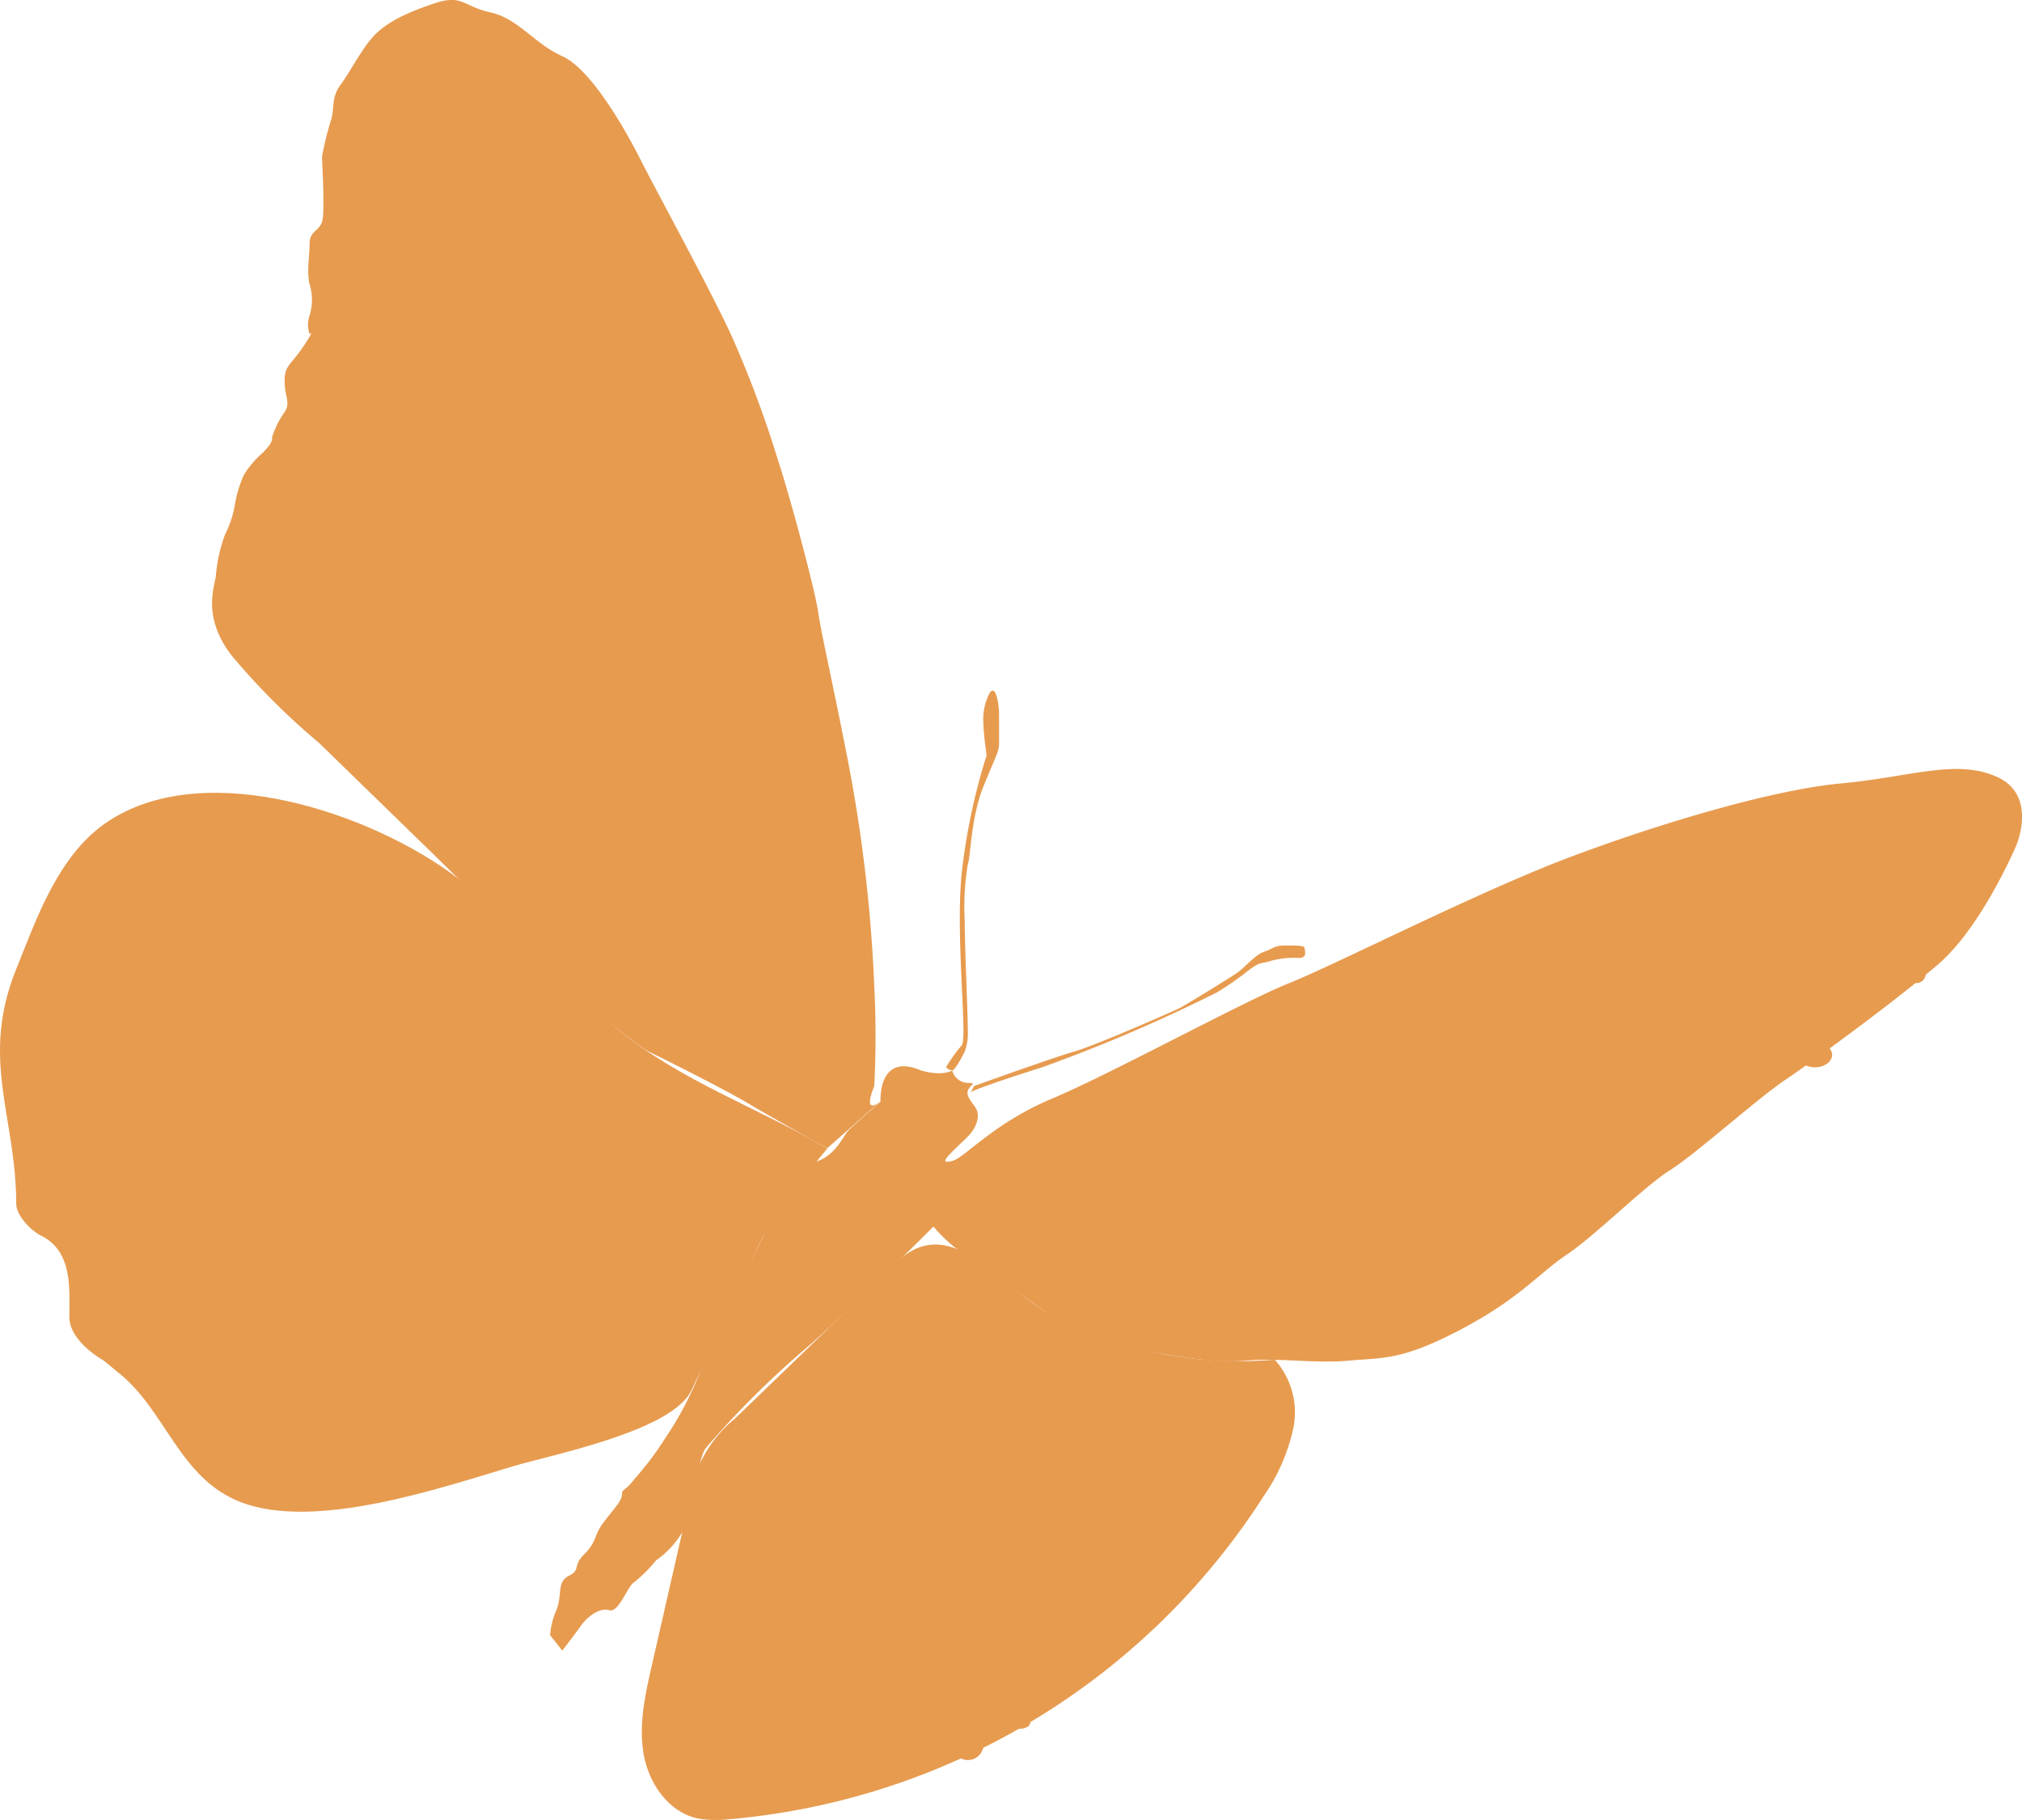 <svg id="Calque_1" data-name="Calque 1" xmlns="http://www.w3.org/2000/svg" viewBox="0 0 228.92 206.02"><defs><style>.cls-1{fill:#e79b4f;}</style></defs><title>papillion</title><path class="cls-1" d="M89,166.36c-2.16,4.62-15.75,7.28-20.14,8.59-8.31,2.48-22.47,7.33-30.9,4.07-6.94-2.69-8.44-10.33-13.77-14.6L22.46,163s-3.86-2.1-3.89-4.92c0-3.13.43-7.41-3.18-9.21-1.41-.71-2.83-2.47-2.83-3.54,0-9.95-4.14-16.43,0-26.66l.85-2.13C15.61,111,18.14,105,23.21,101.8c11.12-7.07,29.65-.68,39.13,6.44,6.82,5.12,12,12.05,18.54,17.43,7,5.72,15.76,8.76,23.51,13.32,0,0-6,7.06-7.77,10.95S89.23,165.94,89,166.36Z" transform="translate(-10.72 -8.98)"/><path class="cls-1" d="M110.41,133.69s-.35-5.65,4.59-3.53c2.47.71,3.53,0,3.53,0a1.88,1.88,0,0,0,1.77,1.41c1.41,0-.35.35,0,1.41s1.41,1.41,1.06,2.83-1.41,2.12-2.47,3.18-1.77,1.77-.35,1.41,4.59-4.24,11.3-7.06,21.55-10.95,26.84-13.07,21.19-10.24,31.44-14.13,23.31-7.77,31.08-8.48,13.07-2.83,17.66-.71,2.12,7.77,2.12,7.77-3.89,9.18-8.83,13.42S216,129.1,212.84,131.22s-10.24,8.48-13.07,10.24-8.48,7.42-11.66,9.54-5.3,4.95-12,8.48-8.83,3.18-12.72,3.53-7.77-.35-11.66,0-9.18-.71-12.72-1.41a32.12,32.12,0,0,1-10.6-4.59c-2.47-1.77-6.36-4.59-8.48-6a17.33,17.33,0,0,1-3.53-3.18s-10.24,10.24-14.84,14.13A102.32,102.32,0,0,0,90.63,172.9c-1.06,1.41-1.06,6.71-2.47,9.18A10.23,10.23,0,0,1,85,185.61a16,16,0,0,1-2.47,2.47c-.71.35-1.77,3.53-2.83,3.18S77.21,192,76.5,193s-2.12,2.83-2.12,2.83L73,194.09a8.49,8.49,0,0,1,.71-2.83c.71-1.77,0-3.18,1.41-3.89s.35-1.06,1.77-2.47,1.06-2.12,2.12-3.53,2.12-2.47,2.12-3.18.35-.35,1.41-1.77A35.67,35.67,0,0,0,86,171.84a38.19,38.19,0,0,0,4-7.62c1.3-3.33,4.85-10.59,6.08-13.14s4.76-9.81,7.06-10.6,3-2.91,3.71-3.61S110.41,133.69,110.41,133.69Z" transform="translate(-10.72 -8.98)"/><path class="cls-1" d="M109.7,131.92a111.11,111.11,0,0,0,0-11.3,171.23,171.23,0,0,0-2.83-24.73c-1.77-9.18-3.18-15.19-3.53-17.66s-3.18-13.07-4.59-17.31a122,122,0,0,0-5.3-14.13C91,41.5,85,30.55,83.21,27s-5.65-10.24-8.83-11.66-4.95-4.24-8.12-4.95S63.08,8.3,59.9,9.36s-5.3,2.12-6.71,3.53-2.83,4.24-3.89,5.65S48.6,21,48.24,22.43a36.52,36.52,0,0,0-1.06,4.24c0,.71.35,6.36,0,7.42s-1.41,1.06-1.41,2.47-.35,3.18,0,4.59a6,6,0,0,1,0,3.53,3.29,3.29,0,0,0,0,2.12s.71-.71-.71,1.41-2.12,2.12-2.12,3.89.71,2.47,0,3.53a10.06,10.06,0,0,0-1.41,2.83c0,.35,0,.71-1.06,1.77a11.27,11.27,0,0,0-2.12,2.47,13.46,13.46,0,0,0-1.06,3.53,11.23,11.23,0,0,1-1.06,3.18A17.52,17.52,0,0,0,35.17,74c0,1.06-1.77,4.59,1.77,9.18a78.94,78.94,0,0,0,9.89,9.89l13,12.65s15.34,15.06,15.81,15.51,6.72,5.92,8.72,6.89,8.72,4.35,11.19,5.84,8.83,5,8.83,5l4.87-4.3.59-.52.55-.48S108.29,135.46,109.7,131.92Z" transform="translate(-10.72 -8.98)"/><path class="cls-1" d="M155.13,163a8.93,8.93,0,0,1,2,7.72,21.51,21.51,0,0,1-3.36,7.65,80.08,80.08,0,0,1-60.58,36.56,11.9,11.9,0,0,1-3.55-.11c-3.28-.75-5.5-4-6.06-7.33s.19-6.7.94-10l4.21-18.44a14.32,14.32,0,0,1,5.19-9.48q9.13-8.79,18.22-17.62c6.26-6.08,11.67,2.75,17.65,5.88A45.7,45.7,0,0,0,155,162.9Z" transform="translate(-10.72 -8.98)"/><path class="cls-1" d="M122.42,94.48a70,70,0,0,0-2.83,13.42c-.71,7.42.71,18.72,0,19.43a17.66,17.66,0,0,0-1.77,2.47,1.23,1.23,0,0,0,.71.35c.35,0,1.41-2.12,1.41-2.12a6.11,6.11,0,0,0,.35-2.47c0-1.77-.35-9.54-.35-12.36a28.82,28.82,0,0,1,.35-6.36c.35-1.06.35-5.3,1.77-8.83s1.77-3.89,1.77-4.95V89.89c0-1.12-.35-3.53-1.06-2.47a6.37,6.37,0,0,0-.71,3.53C122.06,92,122.42,94.48,122.42,94.48Z" transform="translate(-10.72 -8.98)"/><path class="cls-1" d="M121,131.92s8.83-3.18,11.3-3.89,11.3-4.59,12-4.95,5.3-3.18,6.36-3.89,2.12-2.12,3.18-2.47,1.06-.71,2.47-.71,2.12,0,2.12.35.35,1.06-.71,1.06a9.78,9.78,0,0,0-3.18.35c-1.06.35-1.06,0-2.47,1.06a34.68,34.68,0,0,1-3.53,2.47,180.3,180.3,0,0,1-19.78,8.48c-7.77,2.47-8.12,2.83-8.12,2.83Z" transform="translate(-10.72 -8.98)"/><path class="cls-1" d="M97.87,144.46s-1.22-4.4-2.47-5.65c-.35-.35-20.49-12.72-20.49-12.72s-7.77-12-10.6-12.36-6.71-4.59-7.42-4.95-3.53-2.83-5.3-3.53-4.59-3.18-6.71-1.77-2.12.71-3.89,2.83-1.41.35-1.77,2.47.35,1.77,2.47,3.18,3.89,1.41,5.65,2.83,18.37,9.54,20.13,10.6,6.71,1.41,6.71,1.41l19.07,12.72Z" transform="translate(-10.72 -8.98)"/><path class="cls-1" d="M73.27,126.7c-1.74-.46-4.58-1.25-6.13.1-2.82,2.47-4.24,1.06-6.35,1.41-9,1.49-17.91-6.33-26.38-8.46-2.13-.54-7.3-1.46-8.52-3.41s4-7.33,6.59-7.73a5.12,5.12,0,0,1,2.57.49C47.75,114,59.75,124.47,73.27,126.7Z" transform="translate(-10.72 -8.98)"/><path class="cls-1" d="M20.94,117a3.7,3.7,0,0,0-1.58,1.74,6,6,0,0,0-.32,3.06,17.34,17.34,0,0,0,.71,3.49,3.27,3.27,0,0,0,1.17,1.87c.87.56,2,.27,3,0a22.15,22.15,0,0,1,17.17,3.15A7.61,7.61,0,0,0,44.26,132a6.47,6.47,0,0,0,2.54-.38c3.38-1,7.38-1.63,10.46-3.25-5.55-3.74-12-5.93-18.32-8C34.25,118.75,25.81,114.28,20.94,117Z" transform="translate(-10.72 -8.98)"/><path class="cls-1" d="M19.1,128.57s2.12,2.83,1.41,5.3.35,2.12,1.06,4.24a30.59,30.59,0,0,0,1.77,4.24c.35.71,3.18.71,5.3,0s7.06-2.83,9.89-3.53,5.3-2.12,7.06-2.12,3.18-3.18,0-4.24-7.42-3.18-10.95-3.89a32.07,32.07,0,0,0-8.12-1.06A33,33,0,0,0,19.1,128.57Z" transform="translate(-10.72 -8.98)"/><path class="cls-1" d="M95.39,145.88c-10.43-.67-20-.86-30.25-3.36-5.29-1.28-12.5-2-16.74-5.76-6.7-5.92,5.33-8.18,9.6-8,2.86.15,6,.85,8.38-.81a9.36,9.36,0,0,1,1.91-1.35,4.1,4.1,0,0,1,1.86-.15c4.52.43,8.56,2.9,12.33,5.42,5.34,3.57,12.91,7.27,14.68,14Z" transform="translate(-10.72 -8.98)"/><path class="cls-1" d="M65.73,142.7c-3.53,1.41-4.95,1.77-8.83,3.18s-7.06,1.77-9.54,3.18-2.83.71-7.06,2.83-3.89,1.77-5.65,3.53-2.12,0,0,4.95,2.12,6.36,2.83,7.42,1.06,2.12,6.36,0,8.48-3.89,11.66-4.59,3.53-1.41,8.12-2.47,6.36-1.41,9.54-2.83A88,88,0,0,1,82.33,154a58.47,58.47,0,0,0,7.42-2.12,32.86,32.86,0,0,1,3.49-1.19,6,6,0,0,0,2.16-.93,7.22,7.22,0,0,0,1.77-3.18c0-.71,1.77-.83-7.42-.95s-13.78-1.17-16.6-1.17S65.73,142.7,65.73,142.7Z" transform="translate(-10.72 -8.98)"/><path class="cls-1" d="M85.51,160.71c-.32.16-.65.35-1,.58-1.25.78-2.8,1.94-5,3.31-2.83,1.77-6.71,2.12-9.18,4.24a35.2,35.2,0,0,1-9.54,5.3c-3.53,1.41-9.54,2.47-10.95,3.53s-4.24,2.12-6,0-2.12-3.89-2.83-5.3-2.12-2.47,2.83-4.59a129.78,129.78,0,0,1,14.11-5.29c5.68-1.77,8.36-2.11,13-3.71s6.11-3.23,12.45-5.06,9.87-2.89,9.87-2.89,1.06,1.41-1.77,3.89S85.51,160.71,85.51,160.71Z" transform="translate(-10.72 -8.98)"/><path class="cls-1" d="M105.29,161.06c-1.41,1.77-4.59,3.89-5.65,7.42s-3.53,6.36-4.59,9.89-2.47,9.54-4.24,13.42a48.24,48.24,0,0,0-3.53,9.89c-.71,3.18-.35,6-1.06,7.77s2.83,1.41,2.47,2.83,2.47,1.06,2.47,1.06,4.24-7.77,4.59-8.83,3.18-5.3,3.89-7.77,3.18-6.36,3.53-9.54,2.83-7.42,2.12-10.24,1.41-7.77,1.41-11.3v-6Z" transform="translate(-10.72 -8.98)"/><path class="cls-1" d="M111.29,157.18s2.47,6.36,2.83,7.42,2.83,2.47,3.18,9.18,3.18,2.83,1.41,7.42-1.41,6.71-3.53,10.6-2.12,6.36-5.65,9.54-7.06,6.71-8.83,7.42-7.36.55-7.36.55,8.28-16.14,9.05-19.12.78-8.63,1.84-12.87,1.77-10.95,2.12-12.72,2.47-4.95,2.47-4.95Z" transform="translate(-10.72 -8.98)"/><path class="cls-1" d="M121.18,181.2s4.59,7.06,3.53,8.48-5.65,7.77-7.42,9.89a80.59,80.59,0,0,1-7.77,7.77c-1.77,1.41-8.83,2.12-8.83,2.12s4.62-4.21,5-4.58,3.52-4.61,5.64-6.73a22,22,0,0,0,5.32-9.72A16.93,16.93,0,0,1,121.18,181.2Z" transform="translate(-10.72 -8.98)"/><path class="cls-1" d="M125.07,188.62a6.15,6.15,0,0,1,2-.44c.93,0,1.72.44,1.19,2.21A68.7,68.7,0,0,1,124,200.62c-1.41,2.83-8.48,5.3-8.48,5.3l-6.71,1.77,6.69-6.54,5.32-5.47Z" transform="translate(-10.72 -8.98)"/><path class="cls-1" d="M133.9,178.37s3.89,2.47,3.53,6.36,1.77,1.06-1.77,7.77-6,5.65-8.12,7.06a29.42,29.42,0,0,1-3.89,2.2s4.95-4.67,4.24-5.73-.15-2.64.63-4.67a12,12,0,0,0,.43-4.86Z" transform="translate(-10.72 -8.98)"/><path class="cls-1" d="M133.54,175.19a3.73,3.73,0,0,1,1.77-4.59s.35-.71,3.18,0,8.48,5.65,8.12,6.36a7.34,7.34,0,0,0,0,2.83s2.47,1.41-1.77,4.95a42.76,42.76,0,0,0-6.36,6.36s-.35-4.59-.71-6.36-.66-3.56-2.27-5S133.54,175.19,133.54,175.19Z" transform="translate(-10.72 -8.98)"/><path class="cls-1" d="M116.24,155.41c2.76.69,4.36,3.08,6.71,4.81a16,16,0,0,0,3.89,2.26c2.71,1,4.73,1.45,5.94,1.89a3.12,3.12,0,0,1,1.12.59c.71.71,1.06,3.89,1.06,3.89s3.89-4.24,4.59-3.89,5.3,0,7.06.71,4.59.71,5.3,1.41,3.89,1.06,2.12,3.53-2.12.35-3.18,3.53-4.24,3.89-4.24,4.59-4.24-3.18-6-5.3-5.65-3.53-5.65-3.53l-2.47-4.24Z" transform="translate(-10.72 -8.98)"/><path class="cls-1" d="M119.42,142.7a110.29,110.29,0,0,1,13.78-7.42c6.36-2.83,21.55-9.89,29.32-10.95s15.54-4.95,19.07-5.3,7.06-1.06,6,2.47-6.36,6.71-8.83,9.18-10.95,6.71-15.89,8.12a89,89,0,0,1-13.07,2.83c-3.18.35-4.95,3.53-10.95,2.83s-19.43,1.77-19.43,0Z" transform="translate(-10.72 -8.98)"/><path class="cls-1" d="M159.68,140.58c6,2.47,6.71,3.18,11.66,3.89s9.54,1.06,13.07,1.41,1.41,2.12,6-1.41,8.12-8.12,7.77-8.48-7.06-1.77-11.3-1.77-6,1.06-10.24,0S159.68,140.58,159.68,140.58Z" transform="translate(-10.72 -8.98)"/><path class="cls-1" d="M175.58,132.1c2.12-2.12,10.24-6.71,10.95-6.71s7.42-1.77,11.66-1.06,6.71,0,4.24,4.24-1.77,7.06-5.3,6.71-4.95-1.41-10.24-1.06S175.58,132.1,175.58,132.1Z" transform="translate(-10.72 -8.98)"/><path class="cls-1" d="M185.11,147.64s-5.3,9.18-9.54,9.54-6.71-2.12-9.54-1.41-11.3-.35-14.48,0-7.42-1.41-11.3-2.12-8.12-2.83-13.07-4.24-10.95-3.53-10.95-3.53a70.68,70.68,0,0,1,12.18-1.41c5.48,0,14-2.47,18.9-2.83s8.12-.71,11.3-.35,5.65-.71,9.89,1.41,13.07,3.53,14.48,3.89A4.81,4.81,0,0,1,185.11,147.64Z" transform="translate(-10.72 -8.98)"/><ellipse class="cls-1" cx="23.92" cy="165.33" rx="1.41" ry="1.94"/><circle class="cls-1" cx="18.98" cy="158.09" r="0.88"/><circle class="cls-1" cx="15.45" cy="153.5" r="1.94"/><ellipse class="cls-1" cx="10.68" cy="147.14" rx="1.06" ry="1.94"/><ellipse class="cls-1" cx="8.38" cy="140.25" rx="0.18" ry="1.41"/><ellipse class="cls-1" cx="11.74" cy="139.02" ry="1.24"/><ellipse class="cls-1" cx="15.62" cy="146.08" rx="1.06" ry="0.88"/><circle class="cls-1" cx="19.69" cy="151.38" r="1.59"/><circle class="cls-1" cx="24.28" cy="157.39" r="1.59"/><circle class="cls-1" cx="29.05" cy="164.63" r="1.41"/><circle class="cls-1" cx="143.66" cy="164.45" r="1.24"/><circle class="cls-1" cx="141.19" cy="169.75" r="1.24"/><ellipse class="cls-1" cx="137.48" cy="174.34" rx="1.06" ry="1.59"/><ellipse class="cls-1" cx="133.77" cy="178.4" rx="0.18" ry="0.71"/><circle class="cls-1" cx="130.6" cy="182.11" r="0.88"/><circle class="cls-1" cx="126.18" cy="185.47" r="0.71"/><circle class="cls-1" cx="118.76" cy="190.41" r="1.06"/><ellipse class="cls-1" cx="115.41" cy="195" rx="1.24" ry="0.71"/><circle class="cls-1" cx="120.3" cy="206.45" r="1.77" transform="translate(-129.36 198.43) rotate(-60)"/><ellipse class="cls-1" cx="99.69" cy="200.83" rx="1.41" ry="0.53"/><ellipse class="cls-1" cx="92.45" cy="201.36" rx="1.24"/><circle class="cls-1" cx="88.03" cy="202.42" r="1.06"/><ellipse class="cls-1" cx="80.62" cy="204.72" rx="2.12" ry="1.24"/><ellipse class="cls-1" cx="83.09" cy="201.36" rx="1.06"/><circle class="cls-1" cx="78.32" cy="203.3" r="0.18"/><circle class="cls-1" cx="223.67" cy="100.69" r="1.06"/><ellipse class="cls-1" cx="221.55" cy="104.93" rx="1.06" ry="0.35"/><circle class="cls-1" cx="215.01" cy="106.17" r="0.88"/><circle class="cls-1" cx="216.96" cy="110.23" r="1.06"/><circle class="cls-1" cx="213.42" cy="112" r="0.71"/><circle class="cls-1" cx="209.36" cy="115.35" r="0.18"/><ellipse class="cls-1" cx="208.66" cy="113.41" rx="0.53" ry="0.71"/><ellipse class="cls-1" cx="205.48" cy="119.41" rx="1.94" ry="1.41"/><circle class="cls-1" cx="198.94" cy="122.95"/><circle class="cls-1" cx="200.89" cy="112.53" r="2.65"/><circle class="cls-1" cx="198.94" cy="104.93" r="2.12"/><circle class="cls-1" cx="199.3" cy="98.93" r="1.77"/><ellipse class="cls-1" cx="192.41" cy="97.34" rx="2.3" ry="3.36"/><ellipse class="cls-1" cx="5.2" cy="132.13" rx="0.88" ry="1.41"/><circle class="cls-1" cx="3.61" cy="125.77" r="0.71"/><circle class="cls-1" cx="2.38" cy="117.83" r="0.53"/><circle class="cls-1" cx="2.73" cy="111.47" r="0.88"/><ellipse class="cls-1" cx="7.15" cy="109.88" rx="1.06" ry="0.71"/><circle class="cls-1" cx="7.15" cy="103.87" r="1.06"/><ellipse class="cls-1" cx="8.91" cy="99.63" rx="0.71"/><ellipse class="cls-1" cx="14.21" cy="99.28" rx="1.41" ry="0.35"/><ellipse class="cls-1" cx="16.15" cy="95.75" rx="1.94" ry="0.35"/><circle class="cls-1" cx="20.04" cy="92.39" r="1.24"/><circle class="cls-1" cx="27.99" cy="92.57" r="1.41"/><ellipse class="cls-1" cx="27.28" cy="65.55" rx="1.06" ry="0.53"/><ellipse class="cls-1" cx="33.28" cy="59.19" ry="0.88"/><ellipse class="cls-1" cx="37.88" cy="55.31" rx="1.06" ry="2.3"/><circle class="cls-1" cx="32.58" cy="52.66" r="1.41"/><circle class="cls-1" cx="38.05" cy="39.41" r="1.94"/><circle class="cls-1" cx="37.17" cy="34.64" r="1.06"/><ellipse class="cls-1" cx="39.47" cy="27.58" rx="1.59" ry="0.71"/><circle class="cls-1" cx="38.76" cy="22.81" r="0.88"/><circle class="cls-1" cx="40" cy="17.69" r="1.06"/><ellipse class="cls-1" cx="40.53" cy="13.8" rx="2.3" ry="0.71"/><ellipse class="cls-1" cx="42.64" cy="9.21" rx="1.59"/><ellipse class="cls-1" cx="44.76" cy="6.21" rx="0.53" ry="1.59"/><ellipse class="cls-1" cx="50.42" cy="4.62" rx="1.59"/><ellipse class="cls-1" cx="52.53" cy="2.32" rx="1.94" ry="0.53"/><path class="cls-1" d="M104.4,135.46c-4.24-2.83-3.18-4.59-8.12-7.06s-7.77-5.65-11.3-9.18-5.3-7.42-9.54-10.6S64.84,98,60.6,94.48s-6-6-10.95-9.54-6-4.95-6.71-7.06-2.12-2.12,1.77-4.95,1.41-9.54,7.77-3.18S58.84,74,63.43,78.24s6,6,10.95,9.89S82.15,91.3,86,95.9s4.59,7.42,7.42,13.78,4.59,12.72,7.42,17.66,4.59,8.12,4.59,8.12Z" transform="translate(-10.72 -8.98)"/><path class="cls-1" d="M106.17,134.75c1.06-3.89.35-8.83,0-12.36s-.35-7.77-1.77-11.66-.71-6-2.47-10.6S99.46,93.42,98,89.89s-4.24-14.48-6.36-14.84S88.51,74,87.1,74,85,72.58,85,77.53s0,5.3,1.06,9.54-1,6.77,1.43,10.62,5.83,11.63,7,14.28,3.26,11.48,5.38,14.31Z" transform="translate(-10.72 -8.98)"/><path class="cls-1" d="M82.15,78.94c-4.24-2.12-7.77-7.06-11.3-9.89s-7.77-8.12-12-8.83-5.3.35-6.36,2.83-2.47,1.41,0,6.36,5.3,5.65,8.12,8.12,7.77,5.54,9.89,7.36,7.35,5.1,10,6.81,5.16,5.6,6.92,6-1.77-12-2.47-12.72S82.15,78.94,82.15,78.94Z" transform="translate(-10.72 -8.98)"/><path class="cls-1" d="M82.5,68C79,63.75,79.33,56.34,74.38,55.28s-8.12-2.47-10.6-2.12-3.89,0-2.12,4.59,2.28,4.78,5.2,7.69S71.2,69,74.2,72.19s7.95,5.69,9.36,7.45S82.5,68,82.5,68Z" transform="translate(-10.72 -8.98)"/></svg>